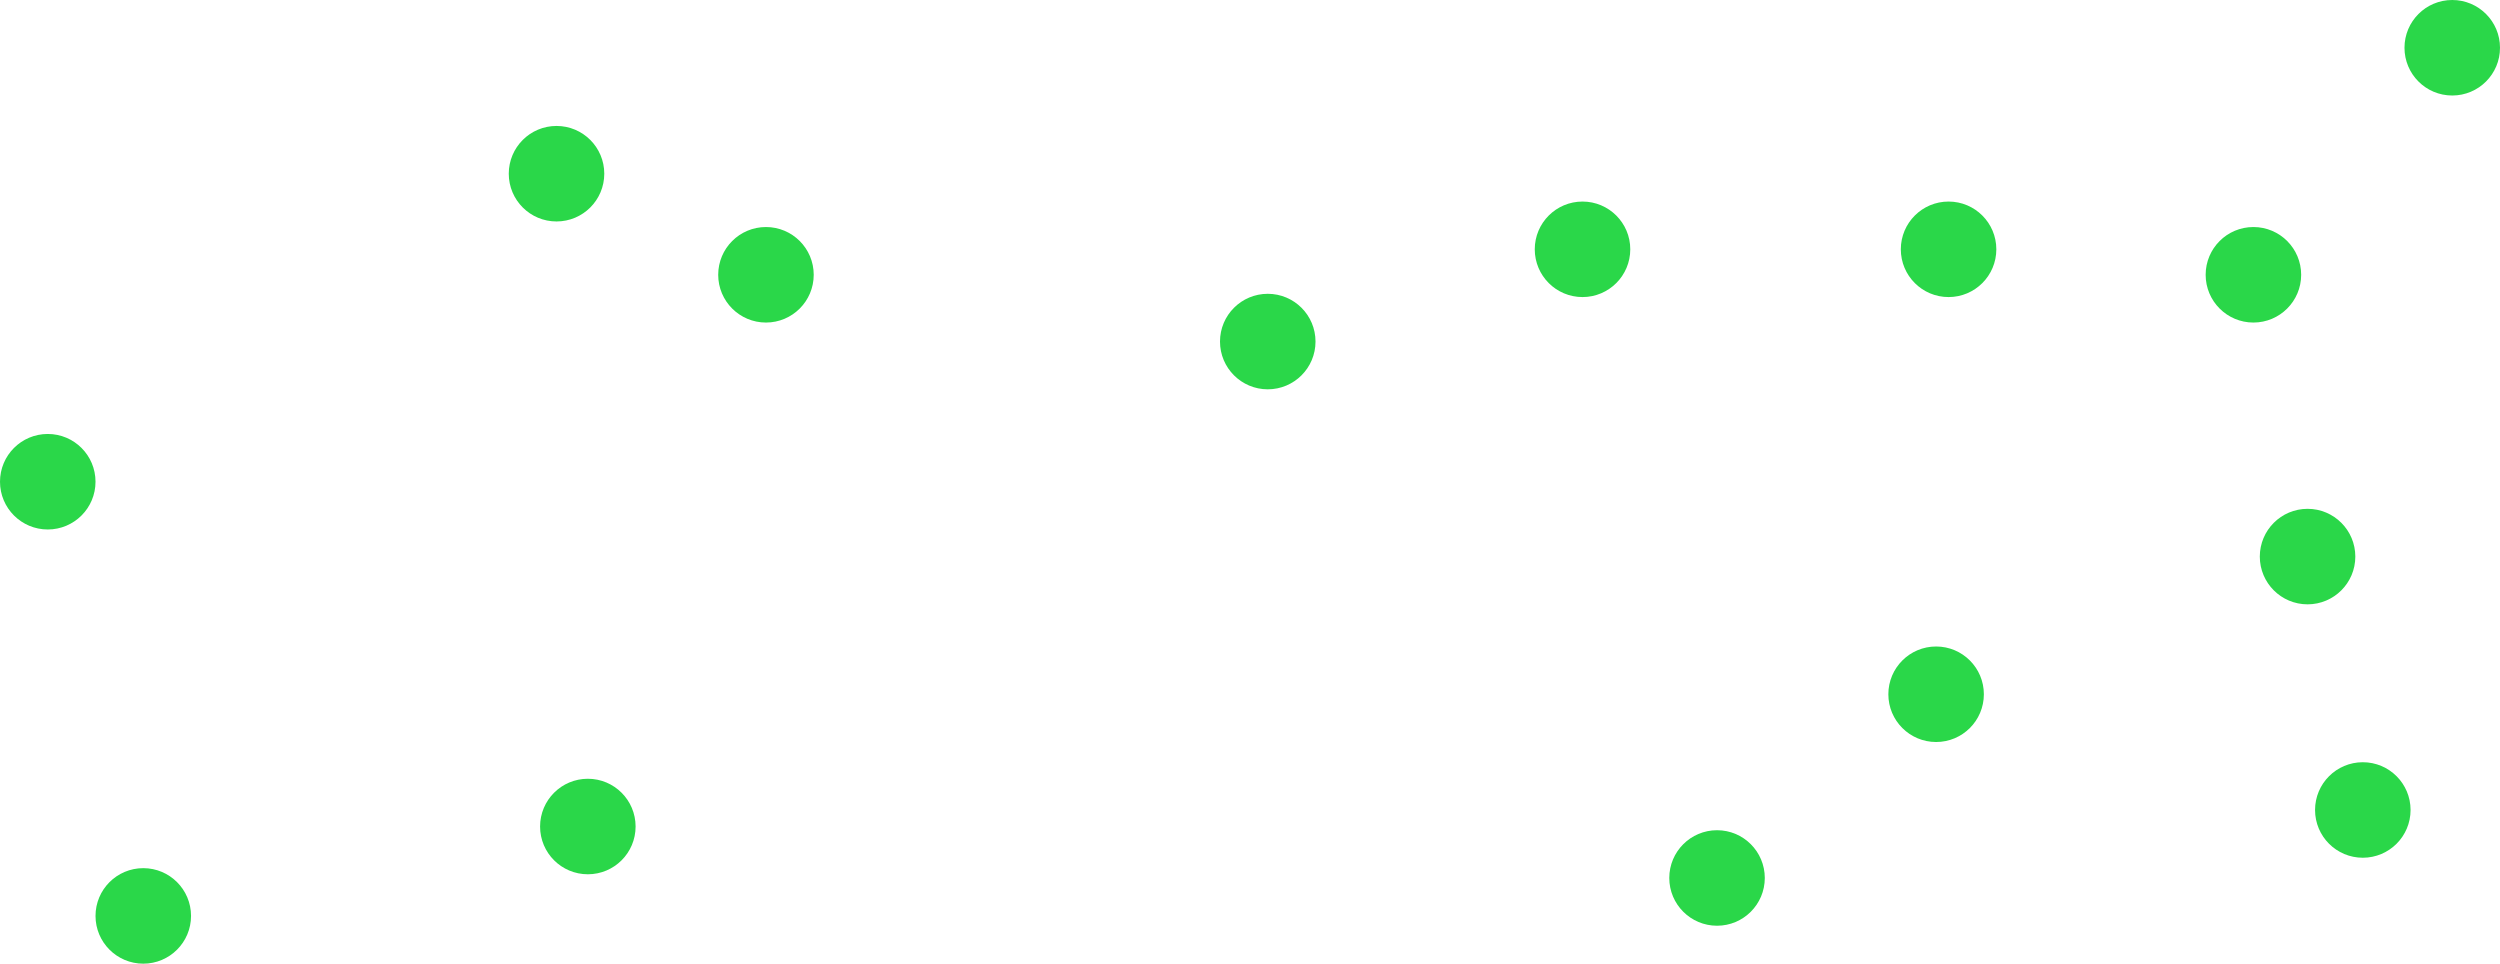 <svg xmlns="http://www.w3.org/2000/svg" width="1248.157" height="481.125" viewBox="0 0 1248.157 481.125">
  <g id="Grupo_474" data-name="Grupo 474" transform="translate(23.763 297.78)">
    <circle id="Elipse_344" data-name="Elipse 344" cx="23.843" cy="23.843" r="23.843" transform="translate(919.021 24.992)" fill="#2ad749"/>
    <circle id="Elipse_345" data-name="Elipse 345" cx="23.843" cy="23.843" r="23.843" transform="translate(23.927 135.659)" fill="#2ad749"/>
    <circle id="Elipse_348" data-name="Elipse 348" cx="23.843" cy="23.843" r="23.843" transform="translate(245.88 91.027)" fill="#2ad749"/>
    <circle id="Elipse_349" data-name="Elipse 349" cx="23.843" cy="23.843" r="23.843" transform="translate(1104.475 -43.743)" fill="#2ad749"/>
    <circle id="Elipse_350" data-name="Elipse 350" cx="23.843" cy="23.843" r="23.843" transform="translate(1132.057 82.771)" fill="#2ad749"/>
    <circle id="Elipse_356" data-name="Elipse 356" cx="23.843" cy="23.843" r="23.843" transform="translate(809.647 116.717)" fill="#2ad749"/>
    <circle id="Elipse_343" data-name="Elipse 343" cx="23.843" cy="23.843" r="23.843" transform="translate(1077.437 -184.431)" fill="#2ad749"/>
    <circle id="Elipse_346" data-name="Elipse 346" cx="23.843" cy="23.843" r="23.843" transform="translate(925.246 -197.152)" fill="#2ad749"/>
    <circle id="Elipse_347" data-name="Elipse 347" cx="23.843" cy="23.843" r="23.843" transform="translate(334.81 -184.431)" fill="#2ad749"/>
    <circle id="Elipse_351" data-name="Elipse 351" cx="23.843" cy="23.843" r="23.843" transform="translate(1176.708 -297.78)" fill="#2ad749"/>
    <circle id="Elipse_352" data-name="Elipse 352" cx="23.843" cy="23.843" r="23.843" transform="translate(-23.763 -81.117)" fill="#2ad749"/>
    <circle id="Elipse_353" data-name="Elipse 353" cx="23.843" cy="23.843" r="23.843" transform="translate(230.244 -234.898)" fill="#2ad749"/>
    <circle id="Elipse_354" data-name="Elipse 354" cx="23.843" cy="23.843" r="23.843" transform="translate(585.338 -151.095)" fill="#2ad749"/>
    <circle id="Elipse_355" data-name="Elipse 355" cx="23.843" cy="23.843" r="23.843" transform="translate(742.486 -197.152)" fill="#2ad749"/>
  </g>
</svg>
